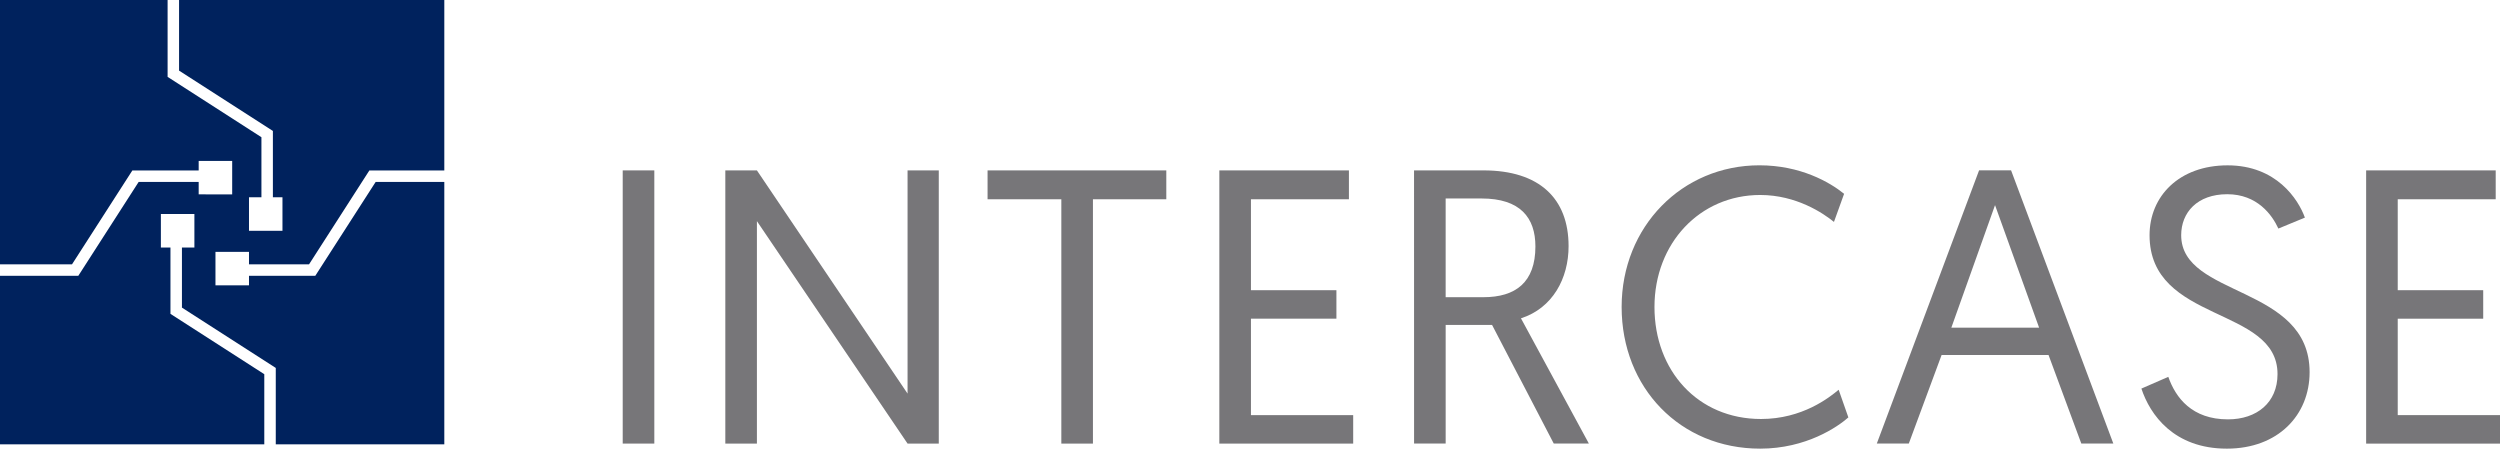 <?xml version="1.0" encoding="utf-8"?>
<!-- Generator: Adobe Illustrator 16.0.0, SVG Export Plug-In . SVG Version: 6.00 Build 0)  -->
<!DOCTYPE svg PUBLIC "-//W3C//DTD SVG 1.1//EN" "http://www.w3.org/Graphics/SVG/1.1/DTD/svg11.dtd">
<svg version="1.1" id="Capa_1" xmlns="http://www.w3.org/2000/svg" xmlns:xlink="http://www.w3.org/1999/xlink" x="0px" y="0px"
	 width="140.707px" height="25.251px" viewBox="0 -0.122 140.707 25.251" enable-background="new 0 -0.122 140.707 25.251"
	 xml:space="preserve">
<g>
	<g>
		<g>
			<g>
				<g>
					<polygon fill="#00225D" points="21.142,10.119 17.746,15.4 14.014,15.4 14.014,15.939 12.127,15.939 12.127,14.053 
						14.014,14.053 14.014,14.754 17.395,14.754 20.788,9.472 25.007,9.472 25.007,-0.122 10.078,-0.122 10.078,3.852 15.359,7.248 
						15.359,10.98 15.898,10.98 15.898,12.867 14.014,12.867 14.014,10.98 14.714,10.98 14.714,7.601 9.433,4.205 9.433,-0.122 
						0,-0.122 0,14.754 4.054,14.754 7.449,9.472 11.182,9.472 11.182,8.934 13.068,8.934 13.068,10.819 11.182,10.817 
						11.182,10.119 7.803,10.119 4.408,15.4 0,15.4 0,24.885 14.875,24.885 14.875,20.939 9.594,17.543 9.594,13.811 9.055,13.811 
						9.055,11.923 10.941,11.923 10.941,13.811 10.24,13.811 10.24,17.191 15.521,20.586 15.521,24.885 25.007,24.885 
						25.007,10.119 					"/>
				</g>
			</g>
		</g>
	</g>
	<g>
		<g>
			<path fill="#777679" d="M35.048,9.468h1.779v15.376h-1.779V9.468z"/>
			<path fill="#777679" d="M40.823,9.468h1.778l8.479,12.563V9.468h1.757v15.376h-1.757l-8.479-12.52v12.52h-1.778V9.468z"/>
			<path fill="#777679" d="M59.734,11.093h-4.151V9.468h10.06v1.625h-4.129v13.751h-1.779V11.093z"/>
			<path fill="#777679" d="M68.628,9.468h7.293v1.625h-5.514v5.118h4.81v1.604h-4.81v5.427h5.754v1.604h-7.534L68.628,9.468
				L68.628,9.468z"/>
			<path fill="#777679" d="M79.586,9.468h3.909c3.141,0,4.789,1.581,4.789,4.263c0,1.822-0.9,3.49-2.68,4.063l3.822,7.049H87.45
				l-3.472-6.676h-2.612v6.676h-1.778L79.586,9.468L79.586,9.468z M83.495,16.605c1.801,0,2.922-0.832,2.922-2.855
				c0-1.625-0.857-2.701-3.031-2.701h-2.021v5.557H83.495L83.495,16.605z"/>
			<path fill="#777679" d="M104.031,23.371c-0.594,0.527-2.371,1.758-4.964,1.758c-4.503,0-7.797-3.428-7.797-7.973
				c0-4.525,3.404-7.974,7.754-7.974c2.307,0,3.952,0.944,4.767,1.604l-0.571,1.582c-0.594-0.484-2.109-1.516-4.151-1.516
				c-3.403,0-5.951,2.723-5.951,6.305c0,3.579,2.438,6.303,5.996,6.303c2.327,0,3.844-1.207,4.371-1.646L104.031,23.371z"/>
			<path fill="#777679" d="M109.279,19.857l-1.846,4.985h-1.801l5.756-15.376h1.801l5.755,15.376h-1.802l-1.845-4.985H109.279z
				 M112.286,11.423l-2.459,6.897h4.94L112.286,11.423z"/>
			<path fill="#777679" d="M122.038,21.088c0.417,1.186,1.339,2.393,3.358,2.393c1.625,0,2.789-0.944,2.789-2.547
				c0-3.844-7.202-2.854-7.202-7.819c0-2.196,1.669-3.931,4.393-3.931c2.745,0,3.977,1.911,4.35,2.942l-1.493,0.616
				c-0.352-0.769-1.188-1.933-2.878-1.933s-2.592,1.033-2.592,2.306c0,3.516,7.228,2.791,7.228,7.709
				c0,2.418-1.778,4.305-4.656,4.305c-2.987,0-4.326-1.91-4.811-3.381L122.038,21.088z"/>
			<path fill="#777679" d="M133.173,9.468h7.292v1.625h-5.514v5.118h4.811v1.604h-4.811v5.427h5.756v1.604h-7.534V9.468
				L133.173,9.468z"/>
		</g>
	</g>
</g>
</svg>
